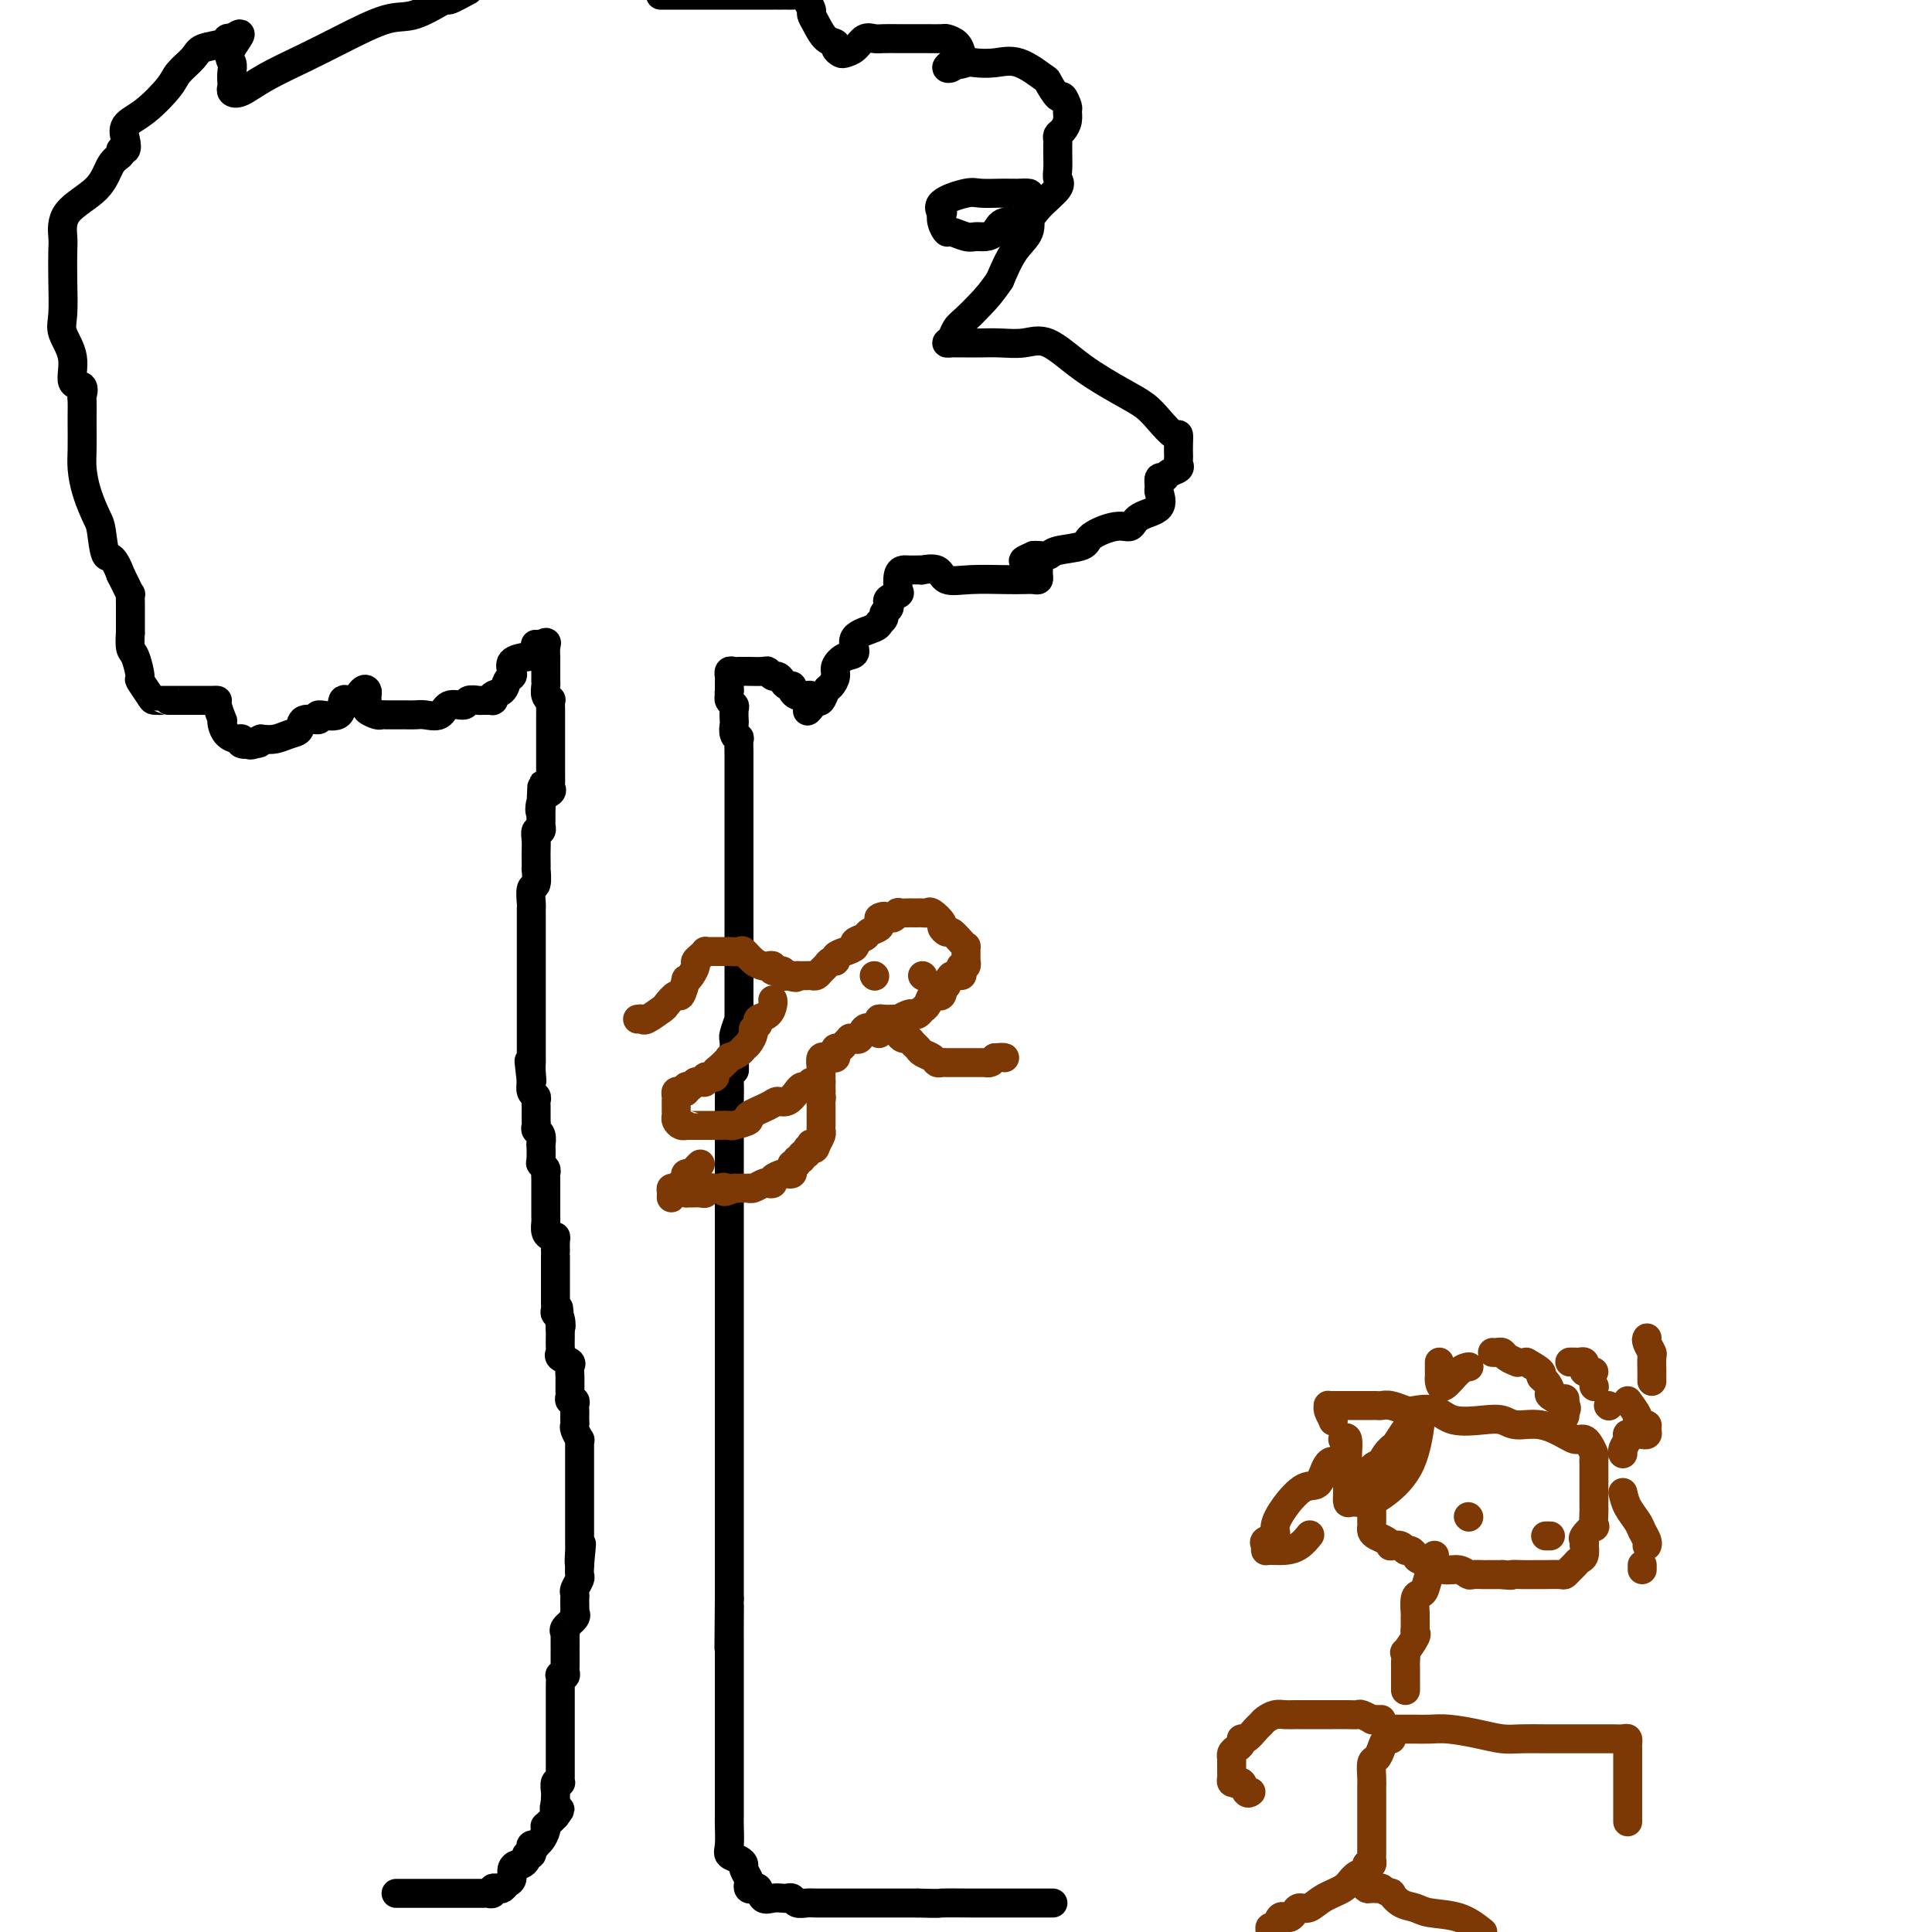 <svg viewBox='0 0 400 400' version='1.1' xmlns='http://www.w3.org/2000/svg' xmlns:xlink='http://www.w3.org/1999/xlink'><g fill='none' stroke='#000000' stroke-width='6' stroke-linecap='round' stroke-linejoin='round'><path d='M82,392c0.335,-0.000 0.670,-0.000 1,0c0.330,0.000 0.655,0.000 1,0c0.345,-0.000 0.708,-0.000 1,0c0.292,0.000 0.512,0.000 1,0c0.488,-0.000 1.245,-0.000 2,0c0.755,0.000 1.510,0.000 2,0c0.490,-0.000 0.717,-0.000 1,0c0.283,0.000 0.621,0.000 1,0c0.379,-0.000 0.797,-0.000 1,0c0.203,0.000 0.191,0.000 1,0c0.809,-0.000 2.440,-0.000 3,0c0.560,0.000 0.049,0.001 0,0c-0.049,-0.001 0.364,-0.004 1,0c0.636,0.004 1.494,0.015 2,0c0.506,-0.015 0.661,-0.056 1,0c0.339,0.056 0.864,0.208 1,0c0.136,-0.208 -0.117,-0.776 0,-1c0.117,-0.224 0.605,-0.105 1,0c0.395,0.105 0.697,0.196 1,0c0.303,-0.196 0.606,-0.679 1,-1c0.394,-0.321 0.880,-0.481 1,-1c0.120,-0.519 -0.127,-1.397 0,-2c0.127,-0.603 0.626,-0.931 1,-1c0.374,-0.069 0.622,0.122 1,0c0.378,-0.122 0.885,-0.558 1,-1c0.115,-0.442 -0.161,-0.889 0,-1c0.161,-0.111 0.760,0.114 1,0c0.240,-0.114 0.120,-0.569 0,-1c-0.120,-0.431 -0.239,-0.840 0,-1c0.239,-0.160 0.835,-0.071 1,0c0.165,0.071 -0.101,0.126 0,0c0.101,-0.126 0.568,-0.431 1,-1c0.432,-0.569 0.827,-1.400 1,-2c0.173,-0.600 0.123,-0.969 0,-1c-0.123,-0.031 -0.321,0.277 0,0c0.321,-0.277 1.160,-1.138 2,-2'/><path d='M115,376c1.856,-2.422 0.498,-0.976 0,-1c-0.498,-0.024 -0.134,-1.516 0,-2c0.134,-0.484 0.040,0.042 0,0c-0.040,-0.042 -0.025,-0.651 0,-1c0.025,-0.349 0.059,-0.436 0,-1c-0.059,-0.564 -0.212,-1.604 0,-2c0.212,-0.396 0.789,-0.146 1,0c0.211,0.146 0.057,0.189 0,0c-0.057,-0.189 -0.015,-0.610 0,-1c0.015,-0.390 0.004,-0.748 0,-1c-0.004,-0.252 -0.001,-0.399 0,-1c0.001,-0.601 0.000,-1.656 0,-2c-0.000,-0.344 -0.000,0.024 0,0c0.000,-0.024 0.000,-0.440 0,-1c-0.000,-0.560 -0.000,-1.263 0,-2c0.000,-0.737 0.000,-1.507 0,-2c-0.000,-0.493 -0.000,-0.710 0,-1c0.000,-0.290 -0.000,-0.655 0,-1c0.000,-0.345 0.000,-0.670 0,-1c-0.000,-0.330 -0.000,-0.666 0,-1c0.000,-0.334 0.000,-0.667 0,-1c-0.000,-0.333 -0.000,-0.665 0,-1c0.000,-0.335 0.000,-0.672 0,-1c-0.000,-0.328 -0.001,-0.649 0,-1c0.001,-0.351 0.004,-0.734 0,-1c-0.004,-0.266 -0.015,-0.414 0,-1c0.015,-0.586 0.057,-1.610 0,-2c-0.057,-0.390 -0.211,-0.145 0,0c0.211,0.145 0.789,0.189 1,0c0.211,-0.189 0.057,-0.610 0,-1c-0.057,-0.390 -0.015,-0.747 0,-1c0.015,-0.253 0.004,-0.400 0,-1c-0.004,-0.600 -0.001,-1.653 0,-2c0.001,-0.347 0.001,0.013 0,0c-0.001,-0.013 -0.002,-0.398 0,-1c0.002,-0.602 0.008,-1.422 0,-2c-0.008,-0.578 -0.030,-0.916 0,-1c0.030,-0.084 0.113,0.084 0,0c-0.113,-0.084 -0.423,-0.422 0,-1c0.423,-0.578 1.577,-1.398 2,-2c0.423,-0.602 0.114,-0.988 0,-1c-0.114,-0.012 -0.031,0.349 0,0c0.031,-0.349 0.012,-1.407 0,-2c-0.012,-0.593 -0.017,-0.721 0,-1c0.017,-0.279 0.057,-0.707 0,-1c-0.057,-0.293 -0.211,-0.450 0,-1c0.211,-0.550 0.788,-1.494 1,-2c0.212,-0.506 0.061,-0.573 0,-1c-0.061,-0.427 -0.030,-1.213 0,-2'/><path d='M120,324c0.774,-8.166 0.207,-2.583 0,-1c-0.207,1.583 -0.056,-0.836 0,-2c0.056,-1.164 0.015,-1.072 0,-1c-0.015,0.072 -0.004,0.125 0,0c0.004,-0.125 0.001,-0.428 0,-1c-0.001,-0.572 -0.000,-1.414 0,-2c0.000,-0.586 0.000,-0.918 0,-1c-0.000,-0.082 -0.000,0.085 0,0c0.000,-0.085 0.000,-0.422 0,-1c-0.000,-0.578 -0.000,-1.398 0,-2c0.000,-0.602 0.000,-0.987 0,-1c-0.000,-0.013 -0.000,0.347 0,0c0.000,-0.347 0.000,-1.403 0,-2c-0.000,-0.597 0.000,-0.737 0,-1c-0.000,-0.263 -0.000,-0.648 0,-1c0.000,-0.352 0.000,-0.672 0,-1c-0.000,-0.328 -0.000,-0.665 0,-1c0.000,-0.335 0.000,-0.667 0,-1c-0.000,-0.333 -0.000,-0.667 0,-1c0.000,-0.333 0.000,-0.666 0,-1c-0.000,-0.334 -0.000,-0.668 0,-1c0.000,-0.332 0.001,-0.662 0,-1c-0.001,-0.338 -0.004,-0.686 0,-1c0.004,-0.314 0.015,-0.595 0,-1c-0.015,-0.405 -0.057,-0.935 0,-1c0.057,-0.065 0.211,0.333 0,0c-0.211,-0.333 -0.789,-1.399 -1,-2c-0.211,-0.601 -0.057,-0.738 0,-1c0.057,-0.262 0.016,-0.649 0,-1c-0.016,-0.351 -0.008,-0.668 0,-1c0.008,-0.332 0.016,-0.681 0,-1c-0.016,-0.319 -0.057,-0.609 0,-1c0.057,-0.391 0.212,-0.885 0,-1c-0.212,-0.115 -0.789,0.148 -1,0c-0.211,-0.148 -0.054,-0.708 0,-1c0.054,-0.292 0.007,-0.316 0,-1c-0.007,-0.684 0.026,-2.029 0,-3c-0.026,-0.971 -0.112,-1.569 0,-2c0.112,-0.431 0.422,-0.696 0,-1c-0.422,-0.304 -1.577,-0.648 -2,-1c-0.423,-0.352 -0.113,-0.713 0,-1c0.113,-0.287 0.031,-0.500 0,-1c-0.031,-0.500 -0.009,-1.286 0,-2c0.009,-0.714 0.004,-1.357 0,-2'/><path d='M116,275c-0.635,-7.759 -0.223,-2.656 0,-1c0.223,1.656 0.256,-0.134 0,-1c-0.256,-0.866 -0.801,-0.809 -1,-1c-0.199,-0.191 -0.053,-0.629 0,-1c0.053,-0.371 0.014,-0.676 0,-1c-0.014,-0.324 -0.004,-0.668 0,-1c0.004,-0.332 0.001,-0.653 0,-1c-0.001,-0.347 -0.000,-0.719 0,-1c0.000,-0.281 0.000,-0.470 0,-1c-0.000,-0.530 -0.000,-1.402 0,-2c0.000,-0.598 -0.000,-0.921 0,-1c0.000,-0.079 0.000,0.086 0,0c-0.000,-0.086 -0.000,-0.422 0,-1c0.000,-0.578 0.001,-1.399 0,-2c-0.001,-0.601 -0.003,-0.984 0,-1c0.003,-0.016 0.011,0.333 0,0c-0.011,-0.333 -0.041,-1.350 0,-2c0.041,-0.650 0.155,-0.934 0,-1c-0.155,-0.066 -0.577,0.084 -1,0c-0.423,-0.084 -0.845,-0.403 -1,-1c-0.155,-0.597 -0.041,-1.472 0,-2c0.041,-0.528 0.011,-0.707 0,-1c-0.011,-0.293 -0.003,-0.698 0,-1c0.003,-0.302 0.001,-0.501 0,-1c-0.001,-0.499 0.001,-1.299 0,-2c-0.001,-0.701 -0.004,-1.302 0,-2c0.004,-0.698 0.015,-1.494 0,-2c-0.015,-0.506 -0.057,-0.722 0,-1c0.057,-0.278 0.211,-0.619 0,-1c-0.211,-0.381 -0.788,-0.802 -1,-1c-0.212,-0.198 -0.061,-0.171 0,-1c0.061,-0.829 0.030,-2.512 0,-3c-0.030,-0.488 -0.061,0.220 0,0c0.061,-0.220 0.212,-1.368 0,-2c-0.212,-0.632 -0.789,-0.747 -1,-1c-0.211,-0.253 -0.056,-0.645 0,-1c0.056,-0.355 0.015,-0.672 0,-1c-0.015,-0.328 -0.003,-0.665 0,-1c0.003,-0.335 -0.003,-0.666 0,-1c0.003,-0.334 0.015,-0.671 0,-1c-0.015,-0.329 -0.056,-0.649 0,-1c0.056,-0.351 0.211,-0.733 0,-1c-0.211,-0.267 -0.788,-0.418 -1,-1c-0.212,-0.582 -0.061,-1.595 0,-2c0.061,-0.405 0.030,-0.203 0,0'/><path d='M110,224c-0.928,-8.083 -0.249,-2.791 0,-1c0.249,1.791 0.067,0.081 0,-1c-0.067,-1.081 -0.018,-1.532 0,-2c0.018,-0.468 0.005,-0.953 0,-1c-0.005,-0.047 -0.001,0.343 0,0c0.001,-0.343 0.000,-1.419 0,-2c-0.000,-0.581 -0.000,-0.666 0,-1c0.000,-0.334 0.000,-0.916 0,-1c-0.000,-0.084 -0.000,0.329 0,0c0.000,-0.329 0.000,-1.401 0,-2c-0.000,-0.599 -0.000,-0.724 0,-1c0.000,-0.276 0.000,-0.704 0,-1c-0.000,-0.296 -0.000,-0.461 0,-1c0.000,-0.539 0.000,-1.453 0,-2c-0.000,-0.547 -0.000,-0.729 0,-1c0.000,-0.271 0.000,-0.632 0,-1c-0.000,-0.368 -0.000,-0.743 0,-1c0.000,-0.257 -0.000,-0.397 0,-1c0.000,-0.603 0.000,-1.671 0,-2c-0.000,-0.329 -0.000,0.080 0,0c0.000,-0.080 0.000,-0.648 0,-1c-0.000,-0.352 -0.000,-0.489 0,-1c0.000,-0.511 0.000,-1.397 0,-2c-0.000,-0.603 -0.000,-0.923 0,-1c0.000,-0.077 0.000,0.087 0,0c-0.000,-0.087 -0.000,-0.426 0,-1c0.000,-0.574 0.000,-1.382 0,-2c-0.000,-0.618 -0.000,-1.045 0,-1c0.000,0.045 0.000,0.561 0,0c-0.000,-0.561 -0.001,-2.200 0,-3c0.001,-0.800 0.004,-0.761 0,-1c-0.004,-0.239 -0.015,-0.755 0,-1c0.015,-0.245 0.057,-0.218 0,-1c-0.057,-0.782 -0.211,-2.373 0,-3c0.211,-0.627 0.789,-0.289 1,-1c0.211,-0.711 0.057,-2.469 0,-3c-0.057,-0.531 -0.016,0.165 0,0c0.016,-0.165 0.008,-1.192 0,-2c-0.008,-0.808 -0.016,-1.397 0,-2c0.016,-0.603 0.057,-1.218 0,-2c-0.057,-0.782 -0.211,-1.729 0,-2c0.211,-0.271 0.789,0.135 1,0c0.211,-0.135 0.057,-0.813 0,-1c-0.057,-0.187 -0.015,0.115 0,0c0.015,-0.115 0.004,-0.646 0,-1c-0.004,-0.354 -0.001,-0.530 0,-1c0.001,-0.470 0.001,-1.235 0,-2'/><path d='M112,167c0.342,-8.786 0.197,-2.252 0,0c-0.197,2.252 -0.445,0.222 0,-1c0.445,-1.222 1.583,-1.637 2,-2c0.417,-0.363 0.112,-0.675 0,-1c-0.112,-0.325 -0.030,-0.665 0,-1c0.030,-0.335 0.008,-0.667 0,-1c-0.008,-0.333 -0.002,-0.667 0,-1c0.002,-0.333 0.001,-0.667 0,-1c-0.001,-0.333 -0.000,-0.667 0,-1c0.000,-0.333 0.000,-0.667 0,-1c-0.000,-0.333 -0.000,-0.667 0,-1c0.000,-0.333 0.000,-0.665 0,-1c-0.000,-0.335 -0.000,-0.672 0,-1c0.000,-0.328 0.000,-0.647 0,-1c-0.000,-0.353 -0.000,-0.739 0,-1c0.000,-0.261 0.000,-0.397 0,-1c-0.000,-0.603 -0.000,-1.672 0,-2c0.000,-0.328 0.001,0.084 0,0c-0.001,-0.084 -0.004,-0.666 0,-1c0.004,-0.334 0.015,-0.422 0,-1c-0.015,-0.578 -0.057,-1.646 0,-2c0.057,-0.354 0.211,0.006 0,0c-0.211,-0.006 -0.789,-0.378 -1,-1c-0.211,-0.622 -0.057,-1.494 0,-2c0.057,-0.506 0.015,-0.646 0,-1c-0.015,-0.354 -0.004,-0.922 0,-1c0.004,-0.078 0.001,0.335 0,0c-0.001,-0.335 -0.001,-1.417 0,-2c0.001,-0.583 0.002,-0.669 0,-1c-0.002,-0.331 -0.006,-0.909 0,-1c0.006,-0.091 0.022,0.306 0,0c-0.022,-0.306 -0.083,-1.313 0,-2c0.083,-0.687 0.309,-1.053 0,-1c-0.309,0.053 -1.155,0.527 -2,1'/><path d='M111,134c-0.391,-1.527 0.131,0.154 0,1c-0.131,0.846 -0.914,0.855 -2,1c-1.086,0.145 -2.475,0.424 -3,1c-0.525,0.576 -0.187,1.450 0,2c0.187,0.550 0.222,0.778 0,1c-0.222,0.222 -0.701,0.438 -1,1c-0.299,0.562 -0.418,1.471 -1,2c-0.582,0.529 -1.627,0.678 -2,1c-0.373,0.322 -0.074,0.819 0,1c0.074,0.181 -0.079,0.047 0,0c0.079,-0.047 0.388,-0.008 0,0c-0.388,0.008 -1.473,-0.014 -2,0c-0.527,0.014 -0.496,0.064 -1,0c-0.504,-0.064 -1.542,-0.241 -2,0c-0.458,0.241 -0.335,0.902 -1,1c-0.665,0.098 -2.119,-0.366 -3,0c-0.881,0.366 -1.191,1.562 -2,2c-0.809,0.438 -2.119,0.117 -3,0c-0.881,-0.117 -1.335,-0.031 -2,0c-0.665,0.031 -1.540,0.008 -2,0c-0.460,-0.008 -0.503,-0.001 -1,0c-0.497,0.001 -1.447,-0.003 -2,0c-0.553,0.003 -0.708,0.012 -1,0c-0.292,-0.012 -0.719,-0.045 -1,0c-0.281,0.045 -0.415,0.167 -1,0c-0.585,-0.167 -1.620,-0.622 -2,-1c-0.380,-0.378 -0.104,-0.678 0,-1c0.104,-0.322 0.036,-0.666 0,-1c-0.036,-0.334 -0.042,-0.657 0,-1c0.042,-0.343 0.131,-0.707 0,-1c-0.131,-0.293 -0.482,-0.514 -1,0c-0.518,0.514 -1.204,1.764 -2,2c-0.796,0.236 -1.702,-0.541 -2,0c-0.298,0.541 0.013,2.400 -1,3c-1.013,0.600 -3.348,-0.061 -4,0c-0.652,0.061 0.381,0.843 0,1c-0.381,0.157 -2.174,-0.312 -3,0c-0.826,0.312 -0.685,1.403 -1,2c-0.315,0.597 -1.085,0.699 -2,1c-0.915,0.301 -1.976,0.800 -3,1c-1.024,0.200 -2.012,0.100 -3,0'/><path d='M54,153c-3.679,1.778 -1.878,1.223 -1,1c0.878,-0.223 0.831,-0.114 0,0c-0.831,0.114 -2.447,0.235 -3,0c-0.553,-0.235 -0.043,-0.824 0,-1c0.043,-0.176 -0.380,0.061 -1,0c-0.620,-0.061 -1.438,-0.419 -2,-1c-0.562,-0.581 -0.868,-1.385 -1,-2c-0.132,-0.615 -0.090,-1.040 0,-1c0.090,0.040 0.229,0.547 0,0c-0.229,-0.547 -0.824,-2.146 -1,-3c-0.176,-0.854 0.069,-0.961 0,-1c-0.069,-0.039 -0.453,-0.011 -1,0c-0.547,0.011 -1.259,0.003 -2,0c-0.741,-0.003 -1.513,-0.001 -2,0c-0.487,0.001 -0.690,0.000 -1,0c-0.310,-0.000 -0.726,-0.000 -1,0c-0.274,0.000 -0.406,0.000 -1,0c-0.594,-0.000 -1.649,-0.001 -2,0c-0.351,0.001 0.003,0.003 0,0c-0.003,-0.003 -0.364,-0.011 -1,0c-0.636,0.011 -1.546,0.042 -2,0c-0.454,-0.042 -0.451,-0.155 -1,-1c-0.549,-0.845 -1.650,-2.421 -2,-3c-0.350,-0.579 0.050,-0.163 0,-1c-0.050,-0.837 -0.549,-2.929 -1,-4c-0.451,-1.071 -0.853,-1.123 -1,-2c-0.147,-0.877 -0.039,-2.580 0,-3c0.039,-0.420 0.010,0.444 0,0c-0.010,-0.444 -0.002,-2.194 0,-3c0.002,-0.806 -0.002,-0.667 0,-1c0.002,-0.333 0.012,-1.139 0,-2c-0.012,-0.861 -0.044,-1.777 0,-2c0.044,-0.223 0.166,0.248 0,0c-0.166,-0.248 -0.619,-1.214 -1,-2c-0.381,-0.786 -0.691,-1.393 -1,-2'/><path d='M25,119c-1.710,-4.657 -2.486,-3.299 -3,-4c-0.514,-0.701 -0.765,-3.462 -1,-5c-0.235,-1.538 -0.455,-1.851 -1,-3c-0.545,-1.149 -1.414,-3.132 -2,-5c-0.586,-1.868 -0.889,-3.622 -1,-5c-0.111,-1.378 -0.030,-2.381 0,-4c0.030,-1.619 0.010,-3.853 0,-5c-0.010,-1.147 -0.011,-1.207 0,-2c0.011,-0.793 0.033,-2.318 0,-3c-0.033,-0.682 -0.122,-0.521 0,-1c0.122,-0.479 0.453,-1.598 0,-2c-0.453,-0.402 -1.691,-0.086 -2,-1c-0.309,-0.914 0.309,-3.057 0,-5c-0.309,-1.943 -1.547,-3.687 -2,-5c-0.453,-1.313 -0.123,-2.195 0,-4c0.123,-1.805 0.039,-4.533 0,-7c-0.039,-2.467 -0.033,-4.675 0,-6c0.033,-1.325 0.094,-1.769 0,-3c-0.094,-1.231 -0.341,-3.248 1,-5c1.341,-1.752 4.272,-3.239 6,-5c1.728,-1.761 2.254,-3.797 3,-5c0.746,-1.203 1.714,-1.571 2,-2c0.286,-0.429 -0.109,-0.917 0,-1c0.109,-0.083 0.723,0.238 1,0c0.277,-0.238 0.219,-1.035 0,-2c-0.219,-0.965 -0.598,-2.096 0,-3c0.598,-0.904 2.174,-1.580 4,-3c1.826,-1.420 3.901,-3.585 5,-5c1.099,-1.415 1.222,-2.082 2,-3c0.778,-0.918 2.211,-2.089 3,-3c0.789,-0.911 0.933,-1.564 2,-2c1.067,-0.436 3.056,-0.656 4,-1c0.944,-0.344 0.841,-0.813 1,-1c0.159,-0.187 0.579,-0.094 1,0'/><path d='M48,8c3.404,-2.489 0.912,0.289 0,2c-0.912,1.711 -0.246,2.357 0,3c0.246,0.643 0.070,1.285 0,2c-0.070,0.715 -0.035,1.504 0,2c0.035,0.496 0.068,0.699 0,1c-0.068,0.301 -0.238,0.700 0,1c0.238,0.300 0.884,0.500 2,0c1.116,-0.500 2.700,-1.700 5,-3c2.300,-1.300 5.314,-2.700 8,-4c2.686,-1.300 5.042,-2.501 8,-4c2.958,-1.499 6.516,-3.297 9,-4c2.484,-0.703 3.893,-0.312 6,-1c2.107,-0.688 4.914,-2.454 6,-3c1.086,-0.546 0.453,0.130 1,0c0.547,-0.130 2.273,-1.065 4,-2'/><path d='M137,-1c-0.231,-0.000 -0.462,-0.000 0,0c0.462,0.000 1.616,0.000 3,0c1.384,-0.000 2.997,-0.000 5,0c2.003,0.000 4.396,0.000 6,0c1.604,-0.000 2.419,-0.000 4,0c1.581,0.000 3.928,0.000 5,0c1.072,-0.000 0.868,-0.001 1,0c0.132,0.001 0.598,0.002 1,0c0.402,-0.002 0.739,-0.008 1,0c0.261,0.008 0.448,0.029 1,0c0.552,-0.029 1.471,-0.108 2,0c0.529,0.108 0.669,0.404 1,1c0.331,0.596 0.853,1.494 1,2c0.147,0.506 -0.081,0.622 0,1c0.081,0.378 0.470,1.019 1,2c0.530,0.981 1.202,2.302 2,3c0.798,0.698 1.722,0.774 2,1c0.278,0.226 -0.091,0.603 0,1c0.091,0.397 0.644,0.814 1,1c0.356,0.186 0.517,0.141 1,0c0.483,-0.141 1.288,-0.377 2,-1c0.712,-0.623 1.333,-1.631 2,-2c0.667,-0.369 1.382,-0.099 2,0c0.618,0.099 1.140,0.027 2,0c0.860,-0.027 2.060,-0.007 3,0c0.940,0.007 1.622,0.002 2,0c0.378,-0.002 0.453,-0.001 1,0c0.547,0.001 1.565,0.002 2,0c0.435,-0.002 0.289,-0.008 1,0c0.711,0.008 2.281,0.029 3,0c0.719,-0.029 0.586,-0.109 1,0c0.414,0.109 1.376,0.406 2,1c0.624,0.594 0.911,1.483 1,2c0.089,0.517 -0.019,0.661 0,1c0.019,0.339 0.165,0.873 0,1c-0.165,0.127 -0.642,-0.151 -1,0c-0.358,0.151 -0.596,0.733 -1,1c-0.404,0.267 -0.972,0.219 -1,0c-0.028,-0.219 0.486,-0.610 1,-1'/><path d='M197,13c0.916,0.777 2.208,0.219 3,0c0.792,-0.219 1.086,-0.100 2,0c0.914,0.100 2.448,0.182 4,0c1.552,-0.182 3.123,-0.629 5,0c1.877,0.629 4.062,2.333 5,3c0.938,0.667 0.629,0.296 1,1c0.371,0.704 1.421,2.481 2,3c0.579,0.519 0.688,-0.222 1,0c0.312,0.222 0.826,1.407 1,2c0.174,0.593 0.008,0.593 0,1c-0.008,0.407 0.141,1.222 0,2c-0.141,0.778 -0.574,1.518 -1,2c-0.426,0.482 -0.846,0.705 -1,1c-0.154,0.295 -0.041,0.663 0,1c0.041,0.337 0.010,0.643 0,1c-0.010,0.357 0.001,0.765 0,1c-0.001,0.235 -0.013,0.295 0,1c0.013,0.705 0.052,2.053 0,3c-0.052,0.947 -0.195,1.492 0,2c0.195,0.508 0.730,0.980 0,2c-0.730,1.020 -2.723,2.589 -4,4c-1.277,1.411 -1.837,2.665 -3,3c-1.163,0.335 -2.929,-0.249 -4,0c-1.071,0.249 -1.446,1.330 -2,2c-0.554,0.670 -1.286,0.927 -2,1c-0.714,0.073 -1.410,-0.038 -2,0c-0.590,0.038 -1.072,0.227 -2,0c-0.928,-0.227 -2.300,-0.868 -3,-1c-0.700,-0.132 -0.728,0.246 -1,0c-0.272,-0.246 -0.788,-1.117 -1,-2c-0.212,-0.883 -0.119,-1.778 0,-2c0.119,-0.222 0.266,0.228 0,0c-0.266,-0.228 -0.944,-1.133 0,-2c0.944,-0.867 3.510,-1.697 5,-2c1.490,-0.303 1.904,-0.081 3,0c1.096,0.081 2.876,0.021 4,0c1.124,-0.021 1.594,-0.004 2,0c0.406,0.004 0.749,-0.005 1,0c0.251,0.005 0.409,0.024 1,0c0.591,-0.024 1.613,-0.091 2,0c0.387,0.091 0.137,0.339 0,1c-0.137,0.661 -0.160,1.734 0,3c0.160,1.266 0.505,2.726 0,4c-0.505,1.274 -1.858,2.364 -3,4c-1.142,1.636 -2.071,3.818 -3,6'/><path d='M207,58c-1.682,2.522 -2.886,3.828 -4,5c-1.114,1.172 -2.138,2.209 -3,3c-0.862,0.791 -1.563,1.336 -2,2c-0.437,0.664 -0.609,1.446 -1,2c-0.391,0.554 -1.000,0.881 -1,1c0.000,0.119 0.610,0.032 1,0c0.390,-0.032 0.561,-0.007 1,0c0.439,0.007 1.147,-0.002 2,0c0.853,0.002 1.852,0.015 3,0c1.148,-0.015 2.445,-0.058 4,0c1.555,0.058 3.368,0.217 5,0c1.632,-0.217 3.083,-0.810 5,0c1.917,0.810 4.300,3.024 7,5c2.700,1.976 5.718,3.715 8,5c2.282,1.285 3.827,2.115 5,3c1.173,0.885 1.975,1.823 3,3c1.025,1.177 2.275,2.591 3,3c0.725,0.409 0.926,-0.189 1,0c0.074,0.189 0.022,1.164 0,2c-0.022,0.836 -0.013,1.533 0,2c0.013,0.467 0.029,0.704 0,1c-0.029,0.296 -0.103,0.652 0,1c0.103,0.348 0.382,0.689 0,1c-0.382,0.311 -1.424,0.592 -2,1c-0.576,0.408 -0.687,0.942 -1,1c-0.313,0.058 -0.830,-0.361 -1,0c-0.170,0.361 0.005,1.502 0,2c-0.005,0.498 -0.190,0.352 0,1c0.190,0.648 0.755,2.088 0,3c-0.755,0.912 -2.828,1.295 -4,2c-1.172,0.705 -1.442,1.733 -2,2c-0.558,0.267 -1.405,-0.226 -3,0c-1.595,0.226 -3.937,1.171 -5,2c-1.063,0.829 -0.849,1.543 -2,2c-1.151,0.457 -3.669,0.659 -5,1c-1.331,0.341 -1.474,0.823 -2,1c-0.526,0.177 -1.436,0.051 -2,0c-0.564,-0.051 -0.782,-0.025 -1,0'/><path d='M214,115c-4.083,1.726 -1.289,1.041 0,1c1.289,-0.041 1.075,0.564 1,1c-0.075,0.436 -0.011,0.705 0,1c0.011,0.295 -0.031,0.615 0,1c0.031,0.385 0.134,0.835 0,1c-0.134,0.165 -0.505,0.046 -1,0c-0.495,-0.046 -1.114,-0.020 -2,0c-0.886,0.020 -2.039,0.034 -4,0c-1.961,-0.034 -4.731,-0.114 -7,0c-2.269,0.114 -4.035,0.423 -5,0c-0.965,-0.423 -1.127,-1.577 -2,-2c-0.873,-0.423 -2.457,-0.114 -3,0c-0.543,0.114 -0.044,0.031 0,0c0.044,-0.031 -0.367,-0.012 -1,0c-0.633,0.012 -1.488,0.016 -2,0c-0.512,-0.016 -0.681,-0.054 -1,0c-0.319,0.054 -0.790,0.200 -1,1c-0.210,0.800 -0.160,2.256 0,3c0.160,0.744 0.431,0.777 0,1c-0.431,0.223 -1.565,0.637 -2,1c-0.435,0.363 -0.173,0.676 0,1c0.173,0.324 0.256,0.661 0,1c-0.256,0.339 -0.853,0.682 -1,1c-0.147,0.318 0.155,0.612 0,1c-0.155,0.388 -0.768,0.871 -1,1c-0.232,0.129 -0.082,-0.097 0,0c0.082,0.097 0.095,0.515 -1,1c-1.095,0.485 -3.298,1.036 -4,2c-0.702,0.964 0.096,2.342 0,3c-0.096,0.658 -1.086,0.595 -2,1c-0.914,0.405 -1.750,1.279 -2,2c-0.250,0.721 0.088,1.290 0,2c-0.088,0.710 -0.601,1.561 -1,2c-0.399,0.439 -0.684,0.464 -1,1c-0.316,0.536 -0.662,1.582 -1,2c-0.338,0.418 -0.669,0.209 -1,0'/><path d='M169,145c-3.118,4.237 -1.414,1.329 -1,0c0.414,-1.329 -0.463,-1.078 -1,-1c-0.537,0.078 -0.735,-0.017 -1,0c-0.265,0.017 -0.596,0.145 -1,0c-0.404,-0.145 -0.882,-0.565 -1,-1c-0.118,-0.435 0.123,-0.886 0,-1c-0.123,-0.114 -0.611,0.109 -1,0c-0.389,-0.109 -0.680,-0.551 -1,-1c-0.320,-0.449 -0.671,-0.905 -1,-1c-0.329,-0.095 -0.637,0.171 -1,0c-0.363,-0.171 -0.780,-0.778 -1,-1c-0.220,-0.222 -0.244,-0.059 -1,0c-0.756,0.059 -2.245,0.015 -3,0c-0.755,-0.015 -0.777,-0.000 -1,0c-0.223,0.000 -0.648,-0.015 -1,0c-0.352,0.015 -0.630,0.059 -1,0c-0.370,-0.059 -0.831,-0.220 -1,0c-0.169,0.220 -0.045,0.822 0,1c0.045,0.178 0.012,-0.067 0,0c-0.012,0.067 -0.003,0.448 0,1c0.003,0.552 0.002,1.276 0,2'/><path d='M151,143c-0.138,0.799 0.015,0.795 0,1c-0.015,0.205 -0.200,0.617 0,1c0.200,0.383 0.785,0.736 1,1c0.215,0.264 0.061,0.439 0,1c-0.061,0.561 -0.031,1.506 0,2c0.031,0.494 0.061,0.535 0,1c-0.061,0.465 -0.212,1.353 0,2c0.212,0.647 0.789,1.051 1,1c0.211,-0.051 0.057,-0.558 0,0c-0.057,0.558 -0.015,2.182 0,3c0.015,0.818 0.004,0.832 0,1c-0.004,0.168 -0.001,0.492 0,1c0.001,0.508 0.000,1.201 0,2c-0.000,0.799 -0.000,1.705 0,2c0.000,0.295 0.000,-0.022 0,0c-0.000,0.022 -0.000,0.381 0,1c0.000,0.619 0.000,1.497 0,2c-0.000,0.503 -0.000,0.631 0,1c0.000,0.369 0.000,0.978 0,1c-0.000,0.022 -0.000,-0.542 0,0c0.000,0.542 0.000,2.189 0,3c-0.000,0.811 -0.000,0.784 0,1c0.000,0.216 0.000,0.674 0,1c-0.000,0.326 -0.000,0.521 0,1c0.000,0.479 0.000,1.242 0,2c-0.000,0.758 -0.000,1.513 0,2c0.000,0.487 0.000,0.708 0,1c-0.000,0.292 -0.000,0.656 0,1c0.000,0.344 0.000,0.670 0,1c-0.000,0.330 -0.000,0.666 0,1c0.000,0.334 -0.000,0.667 0,1c0.000,0.333 0.000,0.665 0,1c-0.000,0.335 -0.000,0.672 0,1c0.000,0.328 0.000,0.647 0,1c-0.000,0.353 -0.000,0.739 0,1c0.000,0.261 0.000,0.397 0,1c-0.000,0.603 -0.000,1.672 0,2c0.000,0.328 0.000,-0.087 0,0c-0.000,0.087 -0.000,0.675 0,1c0.000,0.325 0.000,0.388 0,1c-0.000,0.612 -0.000,1.773 0,2c0.000,0.227 0.000,-0.479 0,0c-0.000,0.479 -0.000,2.142 0,3c0.000,0.858 0.000,0.911 0,1c-0.000,0.089 -0.000,0.212 0,1c0.000,0.788 0.000,2.239 0,3c-0.000,0.761 -0.000,0.832 0,1c0.000,0.168 0.000,0.433 0,1c-0.000,0.567 -0.000,1.435 0,2c0.000,0.565 0.001,0.828 0,1c-0.001,0.172 -0.004,0.253 0,1c0.004,0.747 0.015,2.162 0,3c-0.015,0.838 -0.056,1.101 0,1c0.056,-0.101 0.207,-0.566 0,0c-0.207,0.566 -0.774,2.162 -1,3c-0.226,0.838 -0.113,0.919 0,1'/><path d='M152,215c0.138,11.704 -0.015,4.964 0,3c0.015,-1.964 0.200,0.849 0,2c-0.200,1.151 -0.786,0.642 -1,1c-0.214,0.358 -0.057,1.584 0,3c0.057,1.416 0.015,3.024 0,4c-0.015,0.976 -0.004,1.322 0,2c0.004,0.678 0.001,1.687 0,3c-0.001,1.313 -0.000,2.928 0,4c0.000,1.072 0.000,1.599 0,2c-0.000,0.401 -0.000,0.674 0,2c0.000,1.326 0.000,3.703 0,5c-0.000,1.297 -0.000,1.513 0,2c0.000,0.487 0.000,1.244 0,2c-0.000,0.756 -0.000,1.512 0,2c0.000,0.488 0.000,0.709 0,1c-0.000,0.291 -0.000,0.652 0,1c0.000,0.348 0.000,0.682 0,1c-0.000,0.318 -0.000,0.620 0,1c0.000,0.380 0.000,0.837 0,1c-0.000,0.163 -0.000,0.033 0,1c0.000,0.967 0.000,3.032 0,4c-0.000,0.968 -0.000,0.840 0,1c0.000,0.160 0.000,0.610 0,1c-0.000,0.390 -0.000,0.721 0,1c0.000,0.279 0.000,0.508 0,1c-0.000,0.492 -0.000,1.248 0,2c0.000,0.752 0.000,1.500 0,2c0.000,0.500 0.000,0.753 0,1c0.000,0.247 0.000,0.489 0,1c0.000,0.511 0.000,1.292 0,2c0.000,0.708 0.000,1.344 0,2c0.000,0.656 0.000,1.332 0,2c0.000,0.668 0.000,1.330 0,2c0.000,0.670 0.000,1.349 0,2c0.000,0.651 0.000,1.272 0,2c0.000,0.728 0.000,1.561 0,2c0.000,0.439 0.000,0.485 0,1c0.000,0.515 0.000,1.499 0,2c0.000,0.501 0.000,0.519 0,1c0.000,0.481 0.000,1.425 0,2c0.000,0.575 0.000,0.782 0,1c0.000,0.218 0.000,0.447 0,1c0.000,0.553 0.000,1.431 0,2c0.000,0.569 0.000,0.828 0,1c0.000,0.172 0.000,0.255 0,1c0.000,0.745 0.000,2.151 0,3c0.000,0.849 0.000,1.140 0,2c0.000,0.860 0.000,2.291 0,3c0.000,0.709 0.000,0.698 0,1c0.000,0.302 0.000,0.917 0,2c0.000,1.083 0.000,2.635 0,3c0.000,0.365 0.000,-0.458 0,0c0.000,0.458 0.000,2.197 0,3c0.000,0.803 0.000,0.671 0,1c0.000,0.329 0.000,1.120 0,2c0.000,0.880 0.000,1.849 0,2c0.000,0.151 0.000,-0.517 0,0c0.000,0.517 0.000,2.218 0,3c0.000,0.782 0.000,0.646 0,1c0.000,0.354 0.000,1.198 0,2c0.000,0.802 0.000,1.562 0,2c0.000,0.438 0.000,0.554 0,1c0.000,0.446 0.000,1.223 0,2'/><path d='M151,331c-0.155,18.534 -0.041,6.871 0,3c0.041,-3.871 0.011,0.052 0,2c-0.011,1.948 -0.003,1.922 0,2c0.003,0.078 0.001,0.262 0,1c-0.001,0.738 -0.000,2.032 0,3c0.000,0.968 0.000,1.611 0,2c-0.000,0.389 -0.000,0.524 0,1c0.000,0.476 0.000,1.294 0,2c-0.000,0.706 -0.000,1.301 0,2c0.000,0.699 0.000,1.501 0,2c-0.000,0.499 -0.000,0.693 0,1c0.000,0.307 0.000,0.725 0,1c-0.000,0.275 -0.000,0.406 0,1c0.000,0.594 0.000,1.652 0,2c-0.000,0.348 -0.000,-0.012 0,0c0.000,0.012 -0.000,0.398 0,1c0.000,0.602 0.000,1.422 0,2c-0.000,0.578 -0.000,0.916 0,1c0.000,0.084 0.000,-0.084 0,0c-0.000,0.084 -0.000,0.420 0,1c0.000,0.580 0.000,1.402 0,2c-0.000,0.598 -0.000,0.971 0,1c0.000,0.029 0.000,-0.287 0,0c-0.000,0.287 -0.000,1.178 0,2c0.000,0.822 0.000,1.575 0,2c-0.000,0.425 -0.000,0.520 0,1c0.000,0.480 0.001,1.343 0,2c-0.001,0.657 -0.002,1.107 0,2c0.002,0.893 0.007,2.228 0,3c-0.007,0.772 -0.026,0.981 0,2c0.026,1.019 0.097,2.849 0,4c-0.097,1.151 -0.362,1.622 0,2c0.362,0.378 1.351,0.665 2,1c0.649,0.335 0.958,0.720 1,1c0.042,0.280 -0.182,0.454 0,1c0.182,0.546 0.770,1.465 1,2c0.230,0.535 0.102,0.687 0,1c-0.102,0.313 -0.179,0.788 0,1c0.179,0.212 0.615,0.162 1,0c0.385,-0.162 0.719,-0.435 1,0c0.281,0.435 0.509,1.580 1,2c0.491,0.420 1.244,0.116 2,0c0.756,-0.116 1.515,-0.045 2,0c0.485,0.045 0.695,0.065 1,0c0.305,-0.065 0.705,-0.213 1,0c0.295,0.213 0.487,0.789 1,1c0.513,0.211 1.349,0.056 2,0c0.651,-0.056 1.118,-0.015 2,0c0.882,0.015 2.179,0.004 3,0c0.821,-0.004 1.165,-0.001 2,0c0.835,0.001 2.162,0.000 3,0c0.838,-0.000 1.187,-0.000 2,0c0.813,0.000 2.089,0.000 4,0c1.911,-0.000 4.455,-0.000 7,0'/><path d='M190,394c5.442,0.155 4.048,0.041 5,0c0.952,-0.041 4.251,-0.011 6,0c1.749,0.011 1.950,0.003 3,0c1.050,-0.003 2.950,-0.001 4,0c1.050,0.001 1.251,0.000 2,0c0.749,-0.000 2.047,-0.000 3,0c0.953,0.000 1.562,0.000 2,0c0.438,-0.000 0.705,-0.000 1,0c0.295,0.000 0.618,0.000 1,0c0.382,-0.000 0.823,-0.000 1,0c0.177,0.000 0.088,0.000 0,0'/></g>
<g fill='none' stroke='#7C3805' stroke-width='6' stroke-linecap='round' stroke-linejoin='round'><path d='M132,211c0.396,-0.057 0.792,-0.115 1,0c0.208,0.115 0.226,0.402 1,0c0.774,-0.402 2.302,-1.492 3,-2c0.698,-0.508 0.564,-0.433 1,-1c0.436,-0.567 1.440,-1.776 2,-2c0.560,-0.224 0.676,0.536 1,0c0.324,-0.536 0.857,-2.367 1,-3c0.143,-0.633 -0.102,-0.067 0,0c0.102,0.067 0.553,-0.364 1,-1c0.447,-0.636 0.890,-1.477 1,-2c0.110,-0.523 -0.112,-0.729 0,-1c0.112,-0.271 0.559,-0.609 1,-1c0.441,-0.391 0.877,-0.837 1,-1c0.123,-0.163 -0.068,-0.044 0,0c0.068,0.044 0.395,0.012 1,0c0.605,-0.012 1.490,-0.003 2,0c0.510,0.003 0.647,-0.001 1,0c0.353,0.001 0.923,0.007 1,0c0.077,-0.007 -0.341,-0.026 0,0c0.341,0.026 1.439,0.098 2,0c0.561,-0.098 0.585,-0.367 1,0c0.415,0.367 1.219,1.370 2,2c0.781,0.630 1.537,0.886 2,1c0.463,0.114 0.631,0.087 1,0c0.369,-0.087 0.939,-0.233 1,0c0.061,0.233 -0.386,0.846 0,1c0.386,0.154 1.604,-0.151 2,0c0.396,0.151 -0.030,0.757 0,1c0.030,0.243 0.515,0.121 1,0'/><path d='M163,202c2.872,0.774 1.553,0.207 1,0c-0.553,-0.207 -0.341,-0.056 0,0c0.341,0.056 0.812,0.016 1,0c0.188,-0.016 0.094,-0.008 0,0'/><path d='M165,202c0.715,0.004 1.501,0.012 2,0c0.499,-0.012 0.711,-0.046 1,0c0.289,0.046 0.656,0.171 1,0c0.344,-0.171 0.665,-0.637 1,-1c0.335,-0.363 0.684,-0.622 1,-1c0.316,-0.378 0.601,-0.875 1,-1c0.399,-0.125 0.914,0.121 1,0c0.086,-0.121 -0.257,-0.610 0,-1c0.257,-0.390 1.114,-0.682 2,-1c0.886,-0.318 1.800,-0.663 2,-1c0.200,-0.337 -0.314,-0.668 0,-1c0.314,-0.332 1.455,-0.666 2,-1c0.545,-0.334 0.493,-0.667 1,-1c0.507,-0.333 1.573,-0.667 2,-1c0.427,-0.333 0.213,-0.667 0,-1'/><path d='M182,191c2.520,-1.924 0.320,-1.233 0,-1c-0.320,0.233 1.242,0.010 2,0c0.758,-0.010 0.714,0.193 1,0c0.286,-0.193 0.903,-0.784 1,-1c0.097,-0.216 -0.325,-0.058 0,0c0.325,0.058 1.397,0.016 2,0c0.603,-0.016 0.738,-0.006 1,0c0.262,0.006 0.652,0.008 1,0c0.348,-0.008 0.653,-0.028 1,0c0.347,0.028 0.737,0.103 1,0c0.263,-0.103 0.398,-0.383 1,0c0.602,0.383 1.670,1.430 2,2c0.330,0.570 -0.080,0.665 0,1c0.080,0.335 0.648,0.912 1,1c0.352,0.088 0.487,-0.312 1,0c0.513,0.312 1.406,1.335 2,2c0.594,0.665 0.891,0.971 1,1c0.109,0.029 0.029,-0.217 0,0c-0.029,0.217 -0.007,0.899 0,1c0.007,0.101 -0.002,-0.380 0,0c0.002,0.380 0.014,1.621 0,2c-0.014,0.379 -0.055,-0.104 0,0c0.055,0.104 0.204,0.797 0,1c-0.204,0.203 -0.762,-0.082 -1,0c-0.238,0.082 -0.158,0.530 0,1c0.158,0.470 0.393,0.961 0,1c-0.393,0.039 -1.413,-0.374 -2,0c-0.587,0.374 -0.739,1.535 -1,2c-0.261,0.465 -0.630,0.232 -1,0'/><path d='M195,204c-0.791,0.652 -0.267,-0.220 0,0c0.267,0.220 0.279,1.530 0,2c-0.279,0.470 -0.848,0.101 -1,0c-0.152,-0.101 0.114,0.068 0,0c-0.114,-0.068 -0.608,-0.372 -1,0c-0.392,0.372 -0.681,1.419 -1,2c-0.319,0.581 -0.668,0.695 -1,1c-0.332,0.305 -0.649,0.800 -1,1c-0.351,0.200 -0.737,0.106 -1,0c-0.263,-0.106 -0.402,-0.224 -1,0c-0.598,0.224 -1.653,0.791 -2,1c-0.347,0.209 0.015,0.059 0,0c-0.015,-0.059 -0.406,-0.026 -1,0c-0.594,0.026 -1.391,0.045 -2,0c-0.609,-0.045 -1.031,-0.156 -1,0c0.031,0.156 0.516,0.578 1,1'/><path d='M183,212c-1.673,1.251 0.143,0.378 1,0c0.857,-0.378 0.754,-0.260 1,0c0.246,0.260 0.839,0.661 1,1c0.161,0.339 -0.111,0.616 0,1c0.111,0.384 0.606,0.877 1,1c0.394,0.123 0.687,-0.122 1,0c0.313,0.122 0.647,0.611 1,1c0.353,0.389 0.724,0.679 1,1c0.276,0.321 0.455,0.675 1,1c0.545,0.325 1.456,0.623 2,1c0.544,0.377 0.722,0.833 1,1c0.278,0.167 0.657,0.045 1,0c0.343,-0.045 0.651,-0.012 1,0c0.349,0.012 0.738,0.003 1,0c0.262,-0.003 0.398,-0.001 1,0c0.602,0.001 1.672,0.000 2,0c0.328,-0.000 -0.085,-0.000 0,0c0.085,0.000 0.667,0.001 1,0c0.333,-0.001 0.418,-0.003 1,0c0.582,0.003 1.661,0.011 2,0c0.339,-0.011 -0.063,-0.041 0,0c0.063,0.041 0.589,0.155 1,0c0.411,-0.155 0.705,-0.577 1,-1'/><path d='M206,219c2.000,-0.155 2.000,-0.042 2,0c0.000,0.042 0.000,0.012 0,0c0.000,-0.012 0.000,-0.006 0,0'/><path d='M182,214c-0.218,-0.362 -0.435,-0.724 -1,-1c-0.565,-0.276 -1.476,-0.466 -2,0c-0.524,0.466 -0.661,1.588 -1,2c-0.339,0.412 -0.878,0.113 -1,0c-0.122,-0.113 0.175,-0.040 0,0c-0.175,0.040 -0.821,0.049 -1,0c-0.179,-0.049 0.110,-0.154 0,0c-0.110,0.154 -0.617,0.567 -1,1c-0.383,0.433 -0.641,0.887 -1,1c-0.359,0.113 -0.818,-0.113 -1,0c-0.182,0.113 -0.086,0.567 0,1c0.086,0.433 0.163,0.846 0,1c-0.163,0.154 -0.565,0.048 -1,0c-0.435,-0.048 -0.901,-0.038 -1,0c-0.099,0.038 0.170,0.104 0,0c-0.170,-0.104 -0.778,-0.379 -1,0c-0.222,0.379 -0.060,1.411 0,2c0.060,0.589 0.016,0.735 0,1c-0.016,0.265 -0.004,0.648 0,1c0.004,0.352 0.001,0.672 0,1c-0.001,0.328 -0.000,0.665 0,1c0.000,0.335 0.000,0.667 0,1'/><path d='M170,226c-0.619,1.571 -0.166,0.998 0,1c0.166,0.002 0.044,0.578 0,1c-0.044,0.422 -0.012,0.690 0,1c0.012,0.310 0.003,0.661 0,1c-0.003,0.339 -0.000,0.668 0,1c0.000,0.332 -0.003,0.669 0,1c0.003,0.331 0.011,0.656 0,1c-0.011,0.344 -0.041,0.708 0,1c0.041,0.292 0.155,0.512 0,1c-0.155,0.488 -0.577,1.244 -1,2'/><path d='M169,237c-0.377,1.699 -0.818,0.445 -1,0c-0.182,-0.445 -0.105,-0.082 0,0c0.105,0.082 0.240,-0.118 0,0c-0.240,0.118 -0.853,0.552 -1,1c-0.147,0.448 0.172,0.909 0,1c-0.172,0.091 -0.834,-0.186 -1,0c-0.166,0.186 0.166,0.837 0,1c-0.166,0.163 -0.828,-0.163 -1,0c-0.172,0.163 0.147,0.814 0,1c-0.147,0.186 -0.759,-0.095 -1,0c-0.241,0.095 -0.111,0.564 0,1c0.111,0.436 0.202,0.838 0,1c-0.202,0.162 -0.698,0.082 -1,0c-0.302,-0.082 -0.409,-0.167 -1,0c-0.591,0.167 -1.667,0.584 -2,1c-0.333,0.416 0.078,0.829 0,1c-0.078,0.171 -0.646,0.098 -1,0c-0.354,-0.098 -0.494,-0.222 -1,0c-0.506,0.222 -1.379,0.792 -2,1c-0.621,0.208 -0.991,0.056 -1,0c-0.009,-0.056 0.344,-0.015 0,0c-0.344,0.015 -1.384,0.004 -2,0c-0.616,-0.004 -0.808,-0.002 -1,0'/><path d='M152,246c-3.030,1.393 -2.104,0.377 -2,0c0.104,-0.377 -0.615,-0.115 -1,0c-0.385,0.115 -0.435,0.083 -1,0c-0.565,-0.083 -1.644,-0.219 -2,0c-0.356,0.219 0.011,0.791 0,1c-0.011,0.209 -0.402,0.055 -1,0c-0.598,-0.055 -1.404,-0.010 -2,0c-0.596,0.010 -0.983,-0.014 -1,0c-0.017,0.014 0.334,0.066 0,0c-0.334,-0.066 -1.354,-0.251 -2,0c-0.646,0.251 -0.916,0.939 -1,1c-0.084,0.061 0.020,-0.505 0,-1c-0.020,-0.495 -0.163,-0.920 0,-1c0.163,-0.080 0.631,0.185 1,0c0.369,-0.185 0.638,-0.819 1,-1c0.362,-0.181 0.818,0.092 1,0c0.182,-0.092 0.091,-0.550 0,-1c-0.091,-0.450 -0.182,-0.891 0,-1c0.182,-0.109 0.636,0.115 1,0c0.364,-0.115 0.636,-0.569 1,-1c0.364,-0.431 0.818,-0.837 1,-1c0.182,-0.163 0.091,-0.081 0,0'/><path d='M160,207c0.050,0.220 0.101,0.440 0,1c-0.101,0.560 -0.352,1.458 -1,2c-0.648,0.542 -1.693,0.726 -2,1c-0.307,0.274 0.125,0.637 0,1c-0.125,0.363 -0.806,0.727 -1,1c-0.194,0.273 0.098,0.456 0,1c-0.098,0.544 -0.585,1.450 -1,2c-0.415,0.550 -0.759,0.743 -1,1c-0.241,0.257 -0.380,0.580 -1,1c-0.620,0.420 -1.720,0.939 -2,1c-0.280,0.061 0.262,-0.337 0,0c-0.262,0.337 -1.328,1.410 -2,2c-0.672,0.590 -0.950,0.698 -1,1c-0.050,0.302 0.127,0.799 0,1c-0.127,0.201 -0.559,0.106 -1,0c-0.441,-0.106 -0.891,-0.224 -1,0c-0.109,0.224 0.125,0.791 0,1c-0.125,0.209 -0.607,0.060 -1,0c-0.393,-0.060 -0.696,-0.030 -1,0'/><path d='M144,224c-1.864,1.480 -1.025,1.181 -1,1c0.025,-0.181 -0.764,-0.242 -1,0c-0.236,0.242 0.080,0.787 0,1c-0.080,0.213 -0.557,0.094 -1,0c-0.443,-0.094 -0.851,-0.162 -1,0c-0.149,0.162 -0.040,0.554 0,1c0.040,0.446 0.010,0.945 0,1c-0.010,0.055 0.000,-0.335 0,0c-0.000,0.335 -0.010,1.396 0,2c0.010,0.604 0.041,0.750 0,1c-0.041,0.250 -0.153,0.603 0,1c0.153,0.397 0.573,0.838 1,1c0.427,0.162 0.861,0.043 1,0c0.139,-0.043 -0.018,-0.012 0,0c0.018,0.012 0.212,0.004 1,0c0.788,-0.004 2.171,-0.004 3,0c0.829,0.004 1.104,0.013 2,0c0.896,-0.013 2.411,-0.048 3,0c0.589,0.048 0.251,0.180 1,0c0.749,-0.180 2.585,-0.674 3,-1c0.415,-0.326 -0.590,-0.486 0,-1c0.590,-0.514 2.774,-1.381 4,-2c1.226,-0.619 1.494,-0.989 2,-1c0.506,-0.011 1.250,0.337 2,0c0.750,-0.337 1.508,-1.358 2,-2c0.492,-0.642 0.720,-0.904 1,-1c0.280,-0.096 0.614,-0.026 1,0c0.386,0.026 0.825,0.007 1,0c0.175,-0.007 0.088,-0.004 0,0'/><path d='M168,225c1.967,-1.309 0.383,-1.083 0,-1c-0.383,0.083 0.435,0.022 1,0c0.565,-0.022 0.876,-0.006 1,0c0.124,0.006 0.062,0.003 0,0'/><path d='M181,202c0.000,0.000 0.100,0.100 0.1,0.1'/><path d='M191,202c0.000,0.000 0.100,0.100 0.1,0.1'/><path d='M293,298c0.202,0.059 0.404,0.119 0,0c-0.404,-0.119 -1.414,-0.416 -2,0c-0.586,0.416 -0.749,1.546 -1,2c-0.251,0.454 -0.588,0.231 -1,0c-0.412,-0.231 -0.897,-0.469 -1,0c-0.103,0.469 0.175,1.644 0,2c-0.175,0.356 -0.803,-0.108 -1,0c-0.197,0.108 0.038,0.789 0,1c-0.038,0.211 -0.350,-0.049 -1,0c-0.650,0.049 -1.638,0.407 -2,1c-0.362,0.593 -0.097,1.419 0,2c0.097,0.581 0.026,0.915 0,1c-0.026,0.085 -0.007,-0.078 0,0c0.007,0.078 0.002,0.399 0,1c-0.002,0.601 -0.001,1.484 0,2c0.001,0.516 0.000,0.667 0,1c-0.000,0.333 -0.000,0.850 0,1c0.000,0.150 0.000,-0.066 0,0c-0.000,0.066 -0.001,0.413 0,1c0.001,0.587 0.002,1.414 0,2c-0.002,0.586 -0.008,0.930 0,1c0.008,0.070 0.031,-0.135 0,0c-0.031,0.135 -0.115,0.611 0,1c0.115,0.389 0.430,0.692 1,1c0.570,0.308 1.396,0.623 2,1c0.604,0.377 0.988,0.818 1,1c0.012,0.182 -0.347,0.104 0,0c0.347,-0.104 1.400,-0.235 2,0c0.600,0.235 0.747,0.838 1,1c0.253,0.162 0.613,-0.115 1,0c0.387,0.115 0.802,0.623 1,1c0.198,0.377 0.178,0.622 1,1c0.822,0.378 2.486,0.890 3,1c0.514,0.110 -0.123,-0.181 0,0c0.123,0.181 1.007,0.833 2,1c0.993,0.167 2.095,-0.151 3,0c0.905,0.151 1.613,0.773 2,1c0.387,0.227 0.455,0.061 1,0c0.545,-0.061 1.569,-0.016 2,0c0.431,0.016 0.270,0.004 1,0c0.730,-0.004 2.351,-0.001 3,0c0.649,0.001 0.324,0.001 0,0'/><path d='M311,326c2.541,0.309 1.893,0.083 2,0c0.107,-0.083 0.970,-0.021 2,0c1.030,0.021 2.226,0.003 3,0c0.774,-0.003 1.124,0.010 2,0c0.876,-0.010 2.276,-0.045 3,0c0.724,0.045 0.772,0.168 1,0c0.228,-0.168 0.635,-0.627 1,-1c0.365,-0.373 0.686,-0.659 1,-1c0.314,-0.341 0.621,-0.736 1,-1c0.379,-0.264 0.832,-0.398 1,-1c0.168,-0.602 0.053,-1.672 0,-2c-0.053,-0.328 -0.042,0.087 0,0c0.042,-0.087 0.116,-0.675 0,-1c-0.116,-0.325 -0.424,-0.387 0,-1c0.424,-0.613 1.578,-1.776 2,-2c0.422,-0.224 0.113,0.493 0,0c-0.113,-0.493 -0.030,-2.196 0,-3c0.030,-0.804 0.008,-0.710 0,-1c-0.008,-0.290 -0.002,-0.963 0,-2c0.002,-1.037 0.000,-2.439 0,-3c-0.000,-0.561 0.001,-0.282 0,-1c-0.001,-0.718 -0.003,-2.434 0,-3c0.003,-0.566 0.012,0.016 0,0c-0.012,-0.016 -0.045,-0.631 0,-1c0.045,-0.369 0.167,-0.491 0,-1c-0.167,-0.509 -0.623,-1.406 -1,-2c-0.377,-0.594 -0.676,-0.885 -1,-1c-0.324,-0.115 -0.674,-0.054 -1,0c-0.326,0.054 -0.628,0.102 -1,0c-0.372,-0.102 -0.813,-0.354 -2,-1c-1.187,-0.646 -3.118,-1.688 -5,-2c-1.882,-0.312 -3.713,0.105 -5,0c-1.287,-0.105 -2.029,-0.732 -3,-1c-0.971,-0.268 -2.170,-0.176 -4,0c-1.830,0.176 -4.290,0.436 -6,0c-1.710,-0.436 -2.672,-1.567 -4,-2c-1.328,-0.433 -3.024,-0.169 -4,0c-0.976,0.169 -1.231,0.241 -2,0c-0.769,-0.241 -2.052,-0.797 -3,-1c-0.948,-0.203 -1.562,-0.054 -2,0c-0.438,0.054 -0.699,0.015 -1,0c-0.301,-0.015 -0.640,-0.004 -1,0c-0.360,0.004 -0.741,0.001 -1,0c-0.259,-0.001 -0.397,-0.000 -1,0c-0.603,0.000 -1.671,0.000 -2,0c-0.329,-0.000 0.080,0.000 0,0c-0.080,-0.000 -0.648,-0.001 -1,0c-0.352,0.001 -0.487,0.002 -1,0c-0.513,-0.002 -1.403,-0.009 -2,0c-0.597,0.009 -0.902,0.033 -1,0c-0.098,-0.033 0.012,-0.124 0,0c-0.012,0.124 -0.146,0.464 0,1c0.146,0.536 0.573,1.268 1,2'/><path d='M276,294c0.000,0.500 0.000,0.250 0,0'/><path d='M297,322c-0.024,0.204 -0.048,0.408 0,1c0.048,0.592 0.167,1.571 0,2c-0.167,0.429 -0.619,0.308 -1,1c-0.381,0.692 -0.691,2.198 -1,3c-0.309,0.802 -0.619,0.901 -1,1c-0.381,0.099 -0.835,0.198 -1,1c-0.165,0.802 -0.042,2.307 0,3c0.042,0.693 0.004,0.576 0,1c-0.004,0.424 0.027,1.390 0,2c-0.027,0.610 -0.112,0.864 0,1c0.112,0.136 0.422,0.155 0,1c-0.422,0.845 -1.577,2.517 -2,3c-0.423,0.483 -0.113,-0.221 0,0c0.113,0.221 0.030,1.369 0,2c-0.030,0.631 -0.008,0.746 0,1c0.008,0.254 0.002,0.646 0,1c-0.002,0.354 -0.001,0.669 0,1c0.001,0.331 0.000,0.676 0,1c-0.000,0.324 -0.000,0.626 0,1c0.000,0.374 0.000,0.821 0,1c-0.000,0.179 -0.000,0.089 0,0'/><path d='M286,356c-0.295,0.008 -0.589,0.016 -1,0c-0.411,-0.016 -0.938,-0.057 -1,0c-0.062,0.057 0.342,0.211 0,0c-0.342,-0.211 -1.429,-0.789 -2,-1c-0.571,-0.211 -0.627,-0.057 -1,0c-0.373,0.057 -1.063,0.015 -2,0c-0.937,-0.015 -2.120,-0.004 -3,0c-0.880,0.004 -1.457,0.001 -2,0c-0.543,-0.001 -1.051,-0.001 -2,0c-0.949,0.001 -2.338,0.003 -3,0c-0.662,-0.003 -0.597,-0.012 -1,0c-0.403,0.012 -1.273,0.043 -2,0c-0.727,-0.043 -1.312,-0.162 -2,0c-0.688,0.162 -1.481,0.603 -2,1c-0.519,0.397 -0.765,0.750 -1,1c-0.235,0.250 -0.458,0.396 -1,1c-0.542,0.604 -1.403,1.667 -2,2c-0.597,0.333 -0.931,-0.064 -1,0c-0.069,0.064 0.125,0.590 0,1c-0.125,0.410 -0.569,0.705 -1,1c-0.431,0.295 -0.847,0.590 -1,1c-0.153,0.410 -0.041,0.936 0,1c0.041,0.064 0.010,-0.333 0,0c-0.010,0.333 0.000,1.396 0,2c-0.000,0.604 -0.010,0.750 0,1c0.010,0.250 0.041,0.606 0,1c-0.041,0.394 -0.155,0.827 0,1c0.155,0.173 0.577,0.087 1,0'/><path d='M256,369c0.182,0.962 0.636,-0.134 1,0c0.364,0.134 0.636,1.498 1,2c0.364,0.502 0.818,0.144 1,0c0.182,-0.144 0.091,-0.072 0,0'/><path d='M288,360c0.089,0.045 0.178,0.090 0,0c-0.178,-0.090 -0.622,-0.316 -1,0c-0.378,0.316 -0.690,1.174 -1,2c-0.310,0.826 -0.619,1.621 -1,2c-0.381,0.379 -0.834,0.342 -1,1c-0.166,0.658 -0.044,2.011 0,3c0.044,0.989 0.012,1.613 0,2c-0.012,0.387 -0.003,0.538 0,1c0.003,0.462 0.001,1.237 0,2c-0.001,0.763 -0.000,1.514 0,2c0.000,0.486 0.000,0.708 0,1c-0.000,0.292 -0.000,0.656 0,1c0.000,0.344 0.000,0.670 0,1c-0.000,0.330 -0.000,0.666 0,1c0.000,0.334 0.000,0.667 0,1c-0.000,0.333 -0.000,0.666 0,1c0.000,0.334 0.001,0.667 0,1c-0.001,0.333 -0.003,0.664 0,1c0.003,0.336 0.011,0.678 0,1c-0.011,0.322 -0.041,0.625 0,1c0.041,0.375 0.155,0.821 0,1c-0.155,0.179 -0.577,0.089 -1,0'/><path d='M283,386c-0.278,3.667 -0.473,2.335 -1,2c-0.527,-0.335 -1.388,0.326 -2,1c-0.612,0.674 -0.976,1.360 -2,2c-1.024,0.640 -2.708,1.233 -4,2c-1.292,0.767 -2.193,1.708 -3,2c-0.807,0.292 -1.522,-0.065 -2,0c-0.478,0.065 -0.720,0.551 -1,1c-0.280,0.449 -0.600,0.860 -1,1c-0.400,0.140 -0.881,0.009 -1,0c-0.119,-0.009 0.126,0.105 0,0c-0.126,-0.105 -0.621,-0.430 -1,0c-0.379,0.430 -0.640,1.616 -1,2c-0.360,0.384 -0.817,-0.033 -1,0c-0.183,0.033 -0.091,0.517 0,1'/><path d='M282,390c0.375,0.425 0.749,0.850 1,1c0.251,0.150 0.377,0.024 1,0c0.623,-0.024 1.741,0.053 2,0c0.259,-0.053 -0.341,-0.236 0,0c0.341,0.236 1.625,0.890 2,1c0.375,0.110 -0.158,-0.323 0,0c0.158,0.323 1.006,1.401 2,2c0.994,0.599 2.132,0.717 3,1c0.868,0.283 1.464,0.730 3,1c1.536,0.270 4.010,0.363 6,1c1.990,0.637 3.495,1.819 5,3'/><path d='M288,358c1.111,0.002 2.221,0.003 3,0c0.779,-0.003 1.226,-0.011 2,0c0.774,0.011 1.875,0.041 3,0c1.125,-0.041 2.275,-0.155 4,0c1.725,0.155 4.027,0.577 6,1c1.973,0.423 3.619,0.845 5,1c1.381,0.155 2.499,0.041 4,0c1.501,-0.041 3.386,-0.011 5,0c1.614,0.011 2.956,0.003 4,0c1.044,-0.003 1.789,-0.001 3,0c1.211,0.001 2.889,-0.001 4,0c1.111,0.001 1.657,0.003 2,0c0.343,-0.003 0.484,-0.013 1,0c0.516,0.013 1.406,0.048 2,0c0.594,-0.048 0.891,-0.180 1,0c0.109,0.180 0.029,0.671 0,1c-0.029,0.329 -0.008,0.497 0,1c0.008,0.503 0.002,1.343 0,2c-0.002,0.657 -0.001,1.132 0,2c0.001,0.868 0.000,2.129 0,3c-0.000,0.871 -0.000,1.351 0,2c0.000,0.649 0.000,1.467 0,2c-0.000,0.533 -0.000,0.782 0,1c0.000,0.218 0.000,0.405 0,1c-0.000,0.595 -0.000,1.599 0,2c0.000,0.401 0.000,0.201 0,0'/><path d='M304,314c0.000,0.000 0.100,0.100 0.1,0.1'/><path d='M321,318c-0.417,0.000 -0.833,0.000 -1,0c-0.167,0.000 -0.083,0.000 0,0'/><path d='M293,293c-0.363,0.816 -0.727,1.632 -1,2c-0.273,0.368 -0.456,0.288 -1,1c-0.544,0.712 -1.450,2.217 -2,3c-0.550,0.783 -0.743,0.843 -1,1c-0.257,0.157 -0.577,0.410 -1,1c-0.423,0.590 -0.951,1.517 -1,2c-0.049,0.483 0.379,0.521 0,1c-0.379,0.479 -1.565,1.397 -2,2c-0.435,0.603 -0.120,0.891 0,1c0.120,0.109 0.046,0.040 0,0c-0.046,-0.040 -0.064,-0.052 0,0c0.064,0.052 0.210,0.168 0,1c-0.210,0.832 -0.774,2.381 -1,3c-0.226,0.619 -0.113,0.310 0,0'/><path d='M278,303c-1.105,-0.448 -2.209,-0.895 -3,0c-0.791,0.895 -1.268,3.133 -2,4c-0.732,0.867 -1.720,0.365 -3,1c-1.280,0.635 -2.850,2.408 -4,4c-1.150,1.592 -1.878,3.005 -2,4c-0.122,0.995 0.361,1.573 0,2c-0.361,0.427 -1.566,0.703 -2,1c-0.434,0.297 -0.097,0.614 0,1c0.097,0.386 -0.047,0.842 0,1c0.047,0.158 0.286,0.017 1,0c0.714,-0.017 1.903,0.088 3,0c1.097,-0.088 2.103,-0.370 3,-1c0.897,-0.630 1.685,-1.609 2,-2c0.315,-0.391 0.158,-0.196 0,0'/><path d='M278,298c0.423,-0.302 0.845,-0.604 1,0c0.155,0.604 0.042,2.115 0,3c-0.042,0.885 -0.012,1.145 0,2c0.012,0.855 0.005,2.306 0,3c-0.005,0.694 -0.007,0.632 0,1c0.007,0.368 0.023,1.167 0,2c-0.023,0.833 -0.084,1.701 0,2c0.084,0.299 0.313,0.030 1,0c0.687,-0.030 1.830,0.180 3,0c1.170,-0.180 2.365,-0.749 4,-2c1.635,-1.251 3.709,-3.183 5,-6c1.291,-2.817 1.797,-6.519 2,-8c0.203,-1.481 0.101,-0.740 0,0'/><path d='M298,282c-0.003,0.748 -0.005,1.497 0,2c0.005,0.503 0.019,0.762 0,1c-0.019,0.238 -0.071,0.456 0,1c0.071,0.544 0.267,1.414 1,1c0.733,-0.414 2.005,-2.111 3,-3c0.995,-0.889 1.713,-0.968 2,-1c0.287,-0.032 0.144,-0.016 0,0'/><path d='M309,280c0.324,0.022 0.648,0.045 1,0c0.352,-0.045 0.734,-0.156 1,0c0.266,0.156 0.418,0.581 1,1c0.582,0.419 1.595,0.834 2,1c0.405,0.166 0.203,0.083 0,0'/><path d='M316,282c1.288,0.747 2.577,1.495 3,2c0.423,0.505 -0.019,0.769 0,1c0.019,0.231 0.499,0.430 1,1c0.501,0.570 1.024,1.512 1,2c-0.024,0.488 -0.594,0.523 0,1c0.594,0.477 2.352,1.398 3,2c0.648,0.602 0.185,0.886 0,1c-0.185,0.114 -0.093,0.057 0,0'/><path d='M324,292c0.000,0.756 0.000,1.511 0,1c0.000,-0.511 0.000,-2.289 0,-3c0.000,-0.711 0.000,-0.356 0,0'/><path d='M325,282c0.339,-0.006 0.679,-0.012 1,0c0.321,0.012 0.625,0.042 1,0c0.375,-0.042 0.822,-0.155 1,0c0.178,0.155 0.086,0.577 0,1c-0.086,0.423 -0.167,0.845 0,1c0.167,0.155 0.584,0.042 1,0c0.416,-0.042 0.833,-0.012 1,0c0.167,0.012 0.083,0.006 0,0'/><path d='M337,290c0.867,1.187 1.735,2.373 2,3c0.265,0.627 -0.072,0.694 0,1c0.072,0.306 0.551,0.853 1,1c0.449,0.147 0.866,-0.104 1,0c0.134,0.104 -0.016,0.564 0,1c0.016,0.436 0.197,0.848 0,1c-0.197,0.152 -0.770,0.043 -1,0c-0.230,-0.043 -0.115,-0.022 0,0'/><path d='M338,297c-0.415,0.016 -0.829,0.032 -1,0c-0.171,-0.032 -0.098,-0.114 0,0c0.098,0.114 0.222,0.422 0,1c-0.222,0.578 -0.791,1.425 -1,2c-0.209,0.575 -0.060,0.879 0,1c0.060,0.121 0.030,0.061 0,0'/><path d='M336,309c0.218,0.975 0.437,1.950 1,3c0.563,1.050 1.471,2.176 2,3c0.529,0.824 0.678,1.345 1,2c0.322,0.655 0.818,1.444 1,2c0.182,0.556 0.049,0.881 0,1c-0.049,0.119 -0.014,0.034 0,0c0.014,-0.034 0.007,-0.017 0,0'/><path d='M340,324c0.000,0.422 0.000,0.844 0,1c0.000,0.156 0.000,0.044 0,0c0.000,-0.044 0.000,-0.022 0,0'/><path d='M341,277c-0.113,0.204 -0.226,0.407 0,1c0.226,0.593 0.793,1.574 1,2c0.207,0.426 0.056,0.296 0,1c-0.056,0.704 -0.015,2.240 0,3c0.015,0.760 0.004,0.743 0,1c-0.004,0.257 -0.001,0.788 0,1c0.001,0.212 0.001,0.106 0,0'/><path d='M333,291c0.000,0.000 0.100,0.100 0.1,0.1'/><path d='M330,287c0.000,0.000 0.100,0.100 0.1,0.1'/></g>
</svg>